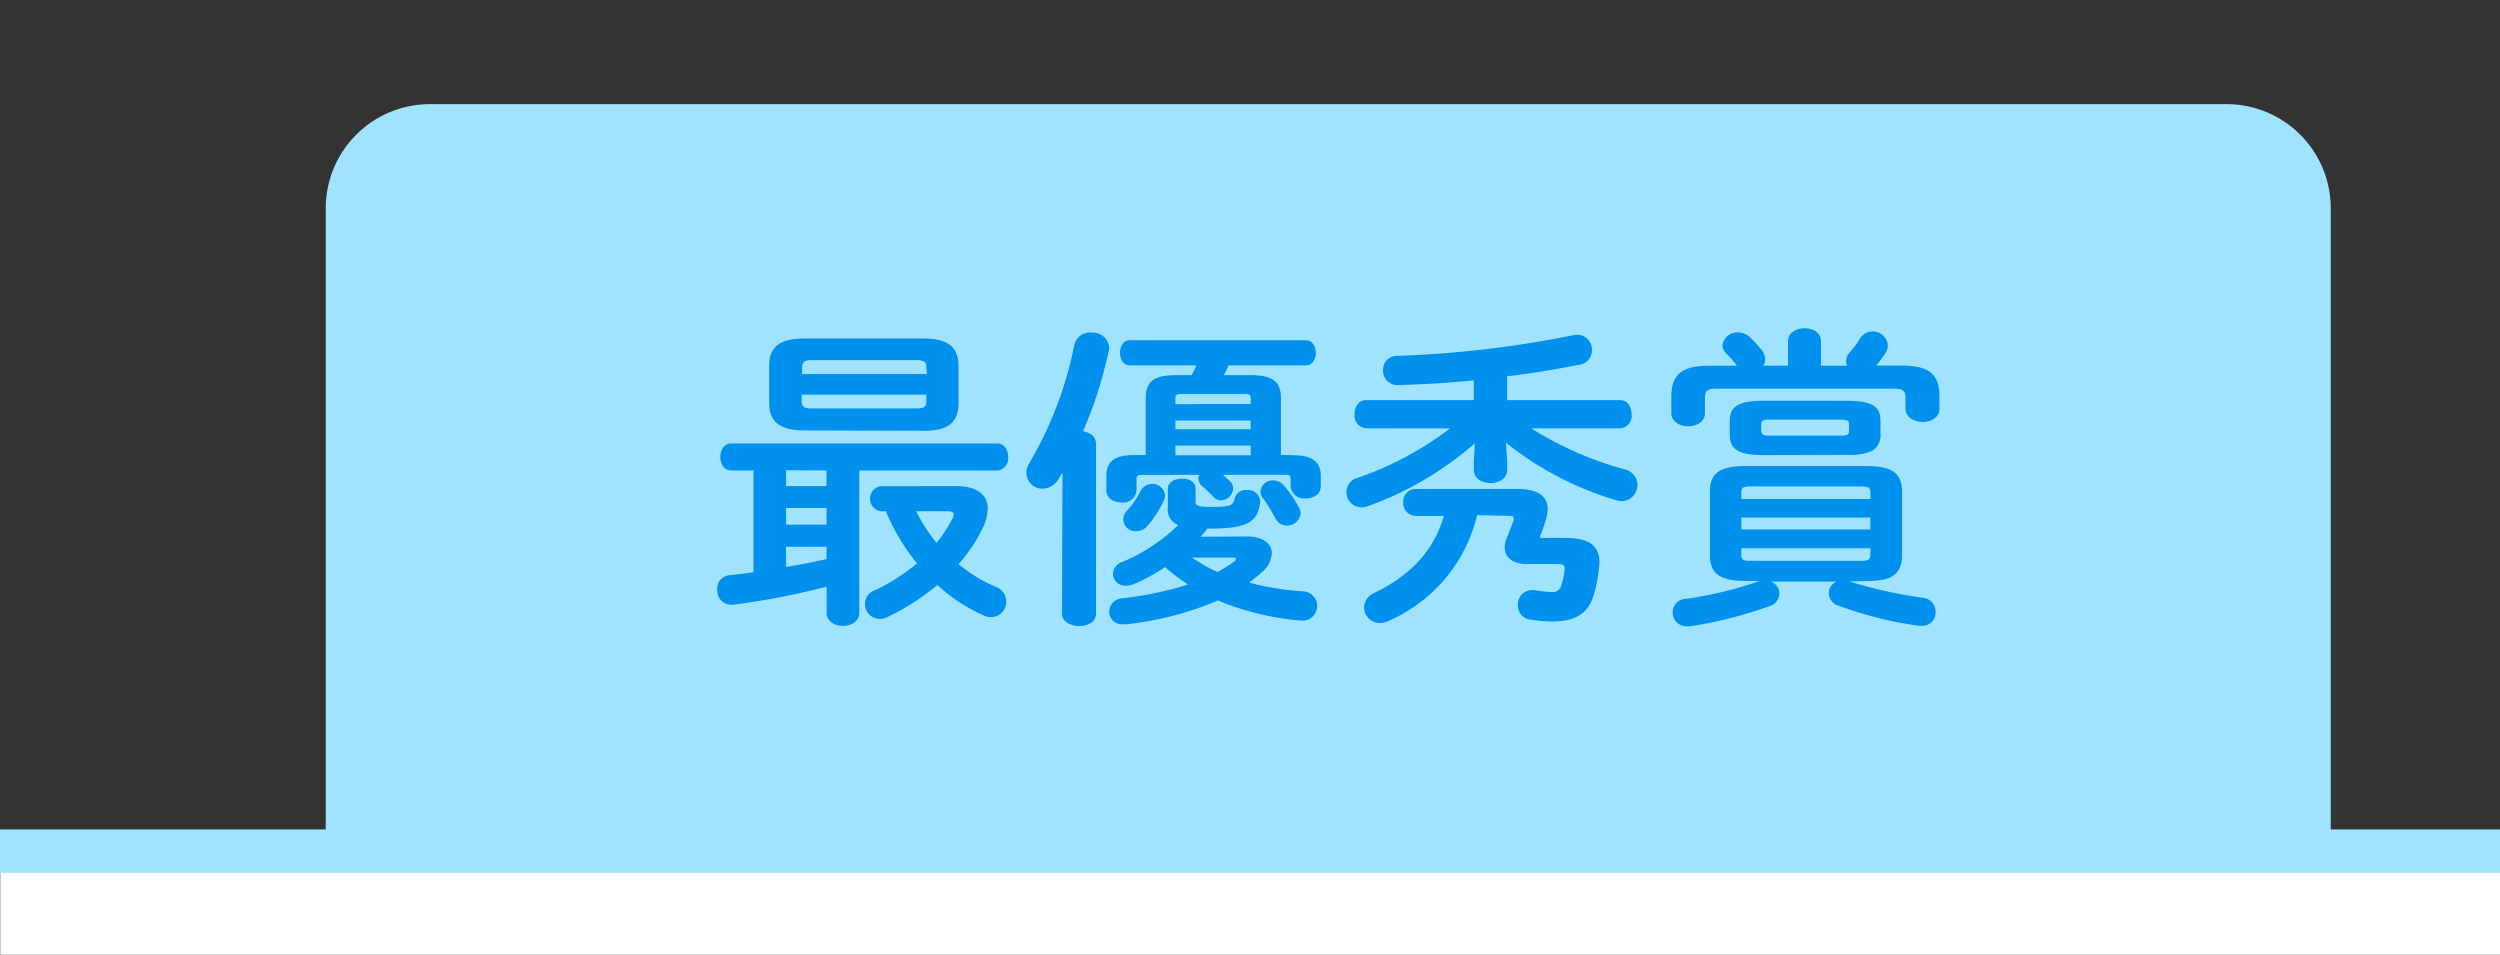<svg xmlns="http://www.w3.org/2000/svg" viewBox="0 0 288.03 110"><rect x="0" y="0" width="288.03" height="110" fill="#333333" stroke="none"/><defs><style>.cls-1,.cls-2{fill:#fff;}.cls-1{opacity:0;}.cls-3{fill:none;stroke:#9fe3ff;stroke-miterlimit:10;stroke-width:5px;}.cls-4{fill:#9fe3ff;}.cls-5{fill:#0090ed;}</style></defs><g id="Layer_2" data-name="Layer 2"><g id="Layer_3" data-name="Layer 3"><rect class="cls-1" x="0.03" width="288" height="110"/><rect class="cls-2" x="0.03" y="98" width="288" height="12"/><line class="cls-3" x1="288.03" y1="98.06" y2="98.06"/><path class="cls-4" d="M49.53,12h207a12,12,0,0,1,12,12V98a0,0,0,0,1,0,0h-231a0,0,0,0,1,0,0V24A12,12,0,0,1,49.53,12Z"/><g id="Group_8108" data-name="Group 8108"><path id="Path_6744" data-name="Path 6744" class="cls-5" d="M99,70.59c0,1-.94,1.52-1.88,1.52s-1.88-.51-1.88-1.52v-3A86.57,86.57,0,0,1,84.4,69.68h-.18A1.64,1.64,0,0,1,82.63,68v-.07A1.55,1.55,0,0,1,84,66.28c.9-.11,1.85-.21,2.82-.36V54.2h-2.6c-.83,0-1.23-.8-1.23-1.55s.4-1.56,1.23-1.56h30.67c.83,0,1.26.76,1.26,1.56A1.4,1.4,0,0,1,115,54.2H99Zm-6.33-21c-2.82,0-4.05-1-4.05-3.18V42.16C88.6,40,89.83,39,92.65,39h13.78c2.82,0,4,1,4,3.18v4.27c0,2.64-1.74,3.18-4,3.18Zm-2.1,4.59V56h4.66V54.2Zm0,4.34v1.92h4.66V58.54Zm0,6.8c1.55-.25,3.11-.57,4.66-.9V63H90.55Zm16.16-23c0-.61-.25-.83-1.15-.83h-12c-.9,0-1.16.22-1.16.83v.76h14.36Zm-1.15,4.74c.9,0,1.15-.21,1.15-.83v-.76H92.36v.76c0,.76.5.83,1.16.83ZM110.15,56c2.38,0,3.65,1,3.65,2.6a5.29,5.29,0,0,1-.54,2.14A17.87,17.87,0,0,1,110.44,65a17.19,17.19,0,0,0,4.26,2.6,1.82,1.82,0,0,1,1.23,1.7,1.76,1.76,0,0,1-1.73,1.8,2.16,2.16,0,0,1-.9-.21A19.51,19.51,0,0,1,108,67.4a27.54,27.54,0,0,1-5.82,3.72,1.59,1.59,0,0,1-.8.18,1.7,1.7,0,0,1-.54-3.32,21.16,21.16,0,0,0,4.81-3.08,23.67,23.67,0,0,1-3.58-6h-.58a1.46,1.46,0,0,1,0-2.89Zm-4.59,2.9a18,18,0,0,0,2.35,3.65,17.12,17.12,0,0,0,1.8-2.75,1.16,1.16,0,0,0,.18-.5c0-.29-.25-.4-.72-.4Z"/><path id="Path_6745" data-name="Path 6745" class="cls-5" d="M122.41,54.45c-.15.26-.33.51-.47.76a2.2,2.2,0,0,1-1.81,1.09,1.85,1.85,0,0,1-1.88-1.81,2.2,2.2,0,0,1,.36-1.16,43.68,43.68,0,0,0,5.17-13.6,1.84,1.84,0,0,1,2-1.41A1.9,1.9,0,0,1,127.79,40a.13.13,0,0,0,0,.06,2.26,2.26,0,0,1-.08.51,49.36,49.36,0,0,1-2.93,9.11c.8.15,1.49.62,1.49,1.45V70.69c0,1-1,1.44-1.92,1.44s-2-.47-2-1.44Zm26.58-2c2.28,0,3.18.83,3.18,2.42V56c0,1-.87,1.42-1.74,1.42A1.54,1.54,0,0,1,148.7,56v-.72c0-.47-.11-.58-.65-.58h-7.16c.29.26.54.47.86.8a1.09,1.09,0,0,1,.33.8,1.45,1.45,0,0,1-1.37,1.34,1.18,1.18,0,0,1-.87-.37c-.54-.5-.87-.9-1.34-1.26a1.18,1.18,0,0,1-.43-.87.91.91,0,0,1,.1-.43h-6.54c-.58,0-.69.11-.69.58v1.19a1.54,1.54,0,0,1-1.73,1.41c-.87,0-1.74-.47-1.74-1.41V54.85c0-1.59.83-2.42,3.15-2.42H132V46c0-2,.83-2.78,3.51-2.78h1.77a6.07,6.07,0,0,0,.54-1.12h-7.66c-.76,0-1.12-.73-1.12-1.45s.36-1.45,1.12-1.45h20.28c.76,0,1.16.73,1.16,1.45s-.4,1.45-1.16,1.45h-8.9a6.79,6.79,0,0,1-.54,1.12h3c2.71,0,3.58.76,3.58,2.71v6.47Zm-5.32,9.36c1.85,0,2.86.84,2.86,1.92a3.11,3.11,0,0,1-1.12,2.17c-.47.44-1,.83-1.49,1.23a33,33,0,0,0,6.15,1,1.69,1.69,0,0,1,.18,3.37h-.36a31.68,31.68,0,0,1-9.58-2.32,36.62,36.62,0,0,1-10.63,2.75h-.29a1.48,1.48,0,0,1-1.59-1.35v-.13a1.56,1.56,0,0,1,1.51-1.52,39,39,0,0,0,7.56-1.59,24.68,24.68,0,0,1-2.64-2,21.3,21.3,0,0,1-3.72,2,2.21,2.21,0,0,1-.8.14,1.41,1.41,0,0,1-1.48-1.36h0a1.49,1.49,0,0,1,1.08-1.38,20.43,20.43,0,0,0,6.44-4.26,1.85,1.85,0,0,1-1.2-2V56.3c0-.76.84-1.16,1.63-1.16s1.56.36,1.56,1.12v1.48c0,.55.21.66,1.95.66,2.13,0,2.39-.19,2.57-1a1.27,1.27,0,0,1,1.37-.94,1.4,1.4,0,0,1,1.55,1.23.2.2,0,0,0,0,.07v.14c-.29,2.14-1.34,3-5.68,3h-.4a10.42,10.42,0,0,1-.8.94Zm-11-6.07a1.49,1.49,0,0,1,1.56,1.37,1.91,1.91,0,0,1-.15.58,12.31,12.31,0,0,1-1.91,2.93,1.59,1.59,0,0,1-1.23.58A1.4,1.4,0,0,1,129.43,60a1.41,1.41,0,0,1,.43-1.18,10,10,0,0,0,1.55-2.24,1.53,1.53,0,0,1,1.3-.83Zm11.43-9.19v-.68c0-.36-.14-.47-.65-.47h-7.38c-.47,0-.65.11-.65.47v.69Zm-8.68,2.9h8.68v-1h-8.68Zm8.68,1.88h-8.68v1.12h8.68Zm-6.76,12.91a18,18,0,0,0,2.93,1.66,17.91,17.91,0,0,0,1.91-1.19.45.45,0,0,0,.22-.33c0-.07-.11-.14-.36-.14Zm12.33-5.75a1.47,1.47,0,0,1,.18.65,1.55,1.55,0,0,1-1.59,1.41,1.42,1.42,0,0,1-1.27-.76c-.47-.83-1-1.77-1.48-2.39a1.4,1.4,0,0,1-.29-.76,1.42,1.42,0,0,1,1.45-1.3,1.63,1.63,0,0,1,1.26.62,13.22,13.22,0,0,1,1.74,2.53Z"/><path id="Path_6746" data-name="Path 6746" class="cls-5" d="M157.41,49.35a1.45,1.45,0,0,1-1.35-1.55.2.2,0,0,0,0-.07c0-.83.44-1.63,1.34-1.63h12.4V43.82c-2.93.29-5.86.47-8.68.54a1.64,1.64,0,0,1-1.77-1.51V42.7A1.59,1.59,0,0,1,160.89,41h.1a124.06,124.06,0,0,0,20.14-2.35,2.52,2.52,0,0,1,.54-.08,1.7,1.7,0,0,1,1.74,1.65v.09a1.66,1.66,0,0,1-1.41,1.7c-2.57.51-5.43,1-8.36,1.34V46.1h13c.9,0,1.34.8,1.34,1.63a1.45,1.45,0,0,1-1.27,1.62h-10.3a40,40,0,0,0,10.81,4.74,1.85,1.85,0,0,1-.32,3.65,2.05,2.05,0,0,1-.65-.1A37,37,0,0,1,173.5,51l.15,2.13v1c0,1-.94,1.52-1.92,1.52s-1.92-.5-1.92-1.52v-1l.11-2.06a38.48,38.48,0,0,1-12.3,7.24,2.18,2.18,0,0,1-.76.14,1.73,1.73,0,0,1-1.73-1.75v0a1.68,1.68,0,0,1,1.23-1.63,37.66,37.66,0,0,0,10.7-5.71Zm12.77,10A17.77,17.77,0,0,1,160,71.52a2.36,2.36,0,0,1-1,.26A1.82,1.82,0,0,1,157.16,70v0a1.91,1.91,0,0,1,1.19-1.7c4.16-2,6.87-4.88,8-8.86h-3.22a1.45,1.45,0,0,1-1.45-1.45.34.34,0,0,1,0-.1,1.42,1.42,0,0,1,1.3-1.55h11.9c2.46,0,3.43.94,3.43,2.32a4.29,4.29,0,0,1-.18,1.12c-.21.7-.45,1.38-.72,2.06l.11.14h2.89c2.82,0,3.87,1,3.87,2.86a18.36,18.36,0,0,1-.54,3.29c-.65,2.6-2.25,3.47-4.89,3.47a14.41,14.41,0,0,1-2.53-.22,1.6,1.6,0,0,1-1.44-1.66,1.63,1.63,0,0,1,1.53-1.73h.06a1.1,1.1,0,0,1,.36,0,13.59,13.59,0,0,0,1.92.22,1,1,0,0,0,1.15-.83,8.68,8.68,0,0,0,.37-1.81v-.11c0-.36-.19-.47-.73-.47h-3.61c-1.66,0-2.57-.8-2.57-1.95a2.79,2.79,0,0,1,.22-1c.22-.54.54-1.33.8-2.1a.52.52,0,0,0,0-.25c0-.18-.1-.25-.43-.25Z"/><path id="Path_6747" data-name="Path 6747" class="cls-5" d="M206,39.34c0-1,.94-1.52,1.92-1.52s1.88.51,1.88,1.52v2.79h3a1.26,1.26,0,0,1-.11-.51,1.51,1.51,0,0,1,.4-1,9.69,9.69,0,0,0,1.19-1.59,1.68,1.68,0,0,1,1.45-.83,1.72,1.72,0,0,1,1.77,1.59,1.5,1.5,0,0,1-.25.83,10.53,10.53,0,0,1-1.09,1.49H219c3.26,0,4.45,1,4.45,3.58v1.41c0,1-1,1.52-1.91,1.52s-2-.51-2-1.52v-1.2c0-.79-.21-1.12-1.23-1.12H197.66c-1,0-1.23.33-1.23,1.12v1.7c0,1-1,1.52-1.92,1.52s-1.95-.51-1.95-1.52V45.74c0-2.57,1.15-3.61,4.45-3.61h3.11a14.64,14.64,0,0,0-1.27-1.45,1.29,1.29,0,0,1-.4-.9,1.72,1.72,0,0,1,1.81-1.48,2,2,0,0,1,1.26.47,16.11,16.11,0,0,1,1.38,1.48,1.85,1.85,0,0,1,.47,1.16,1.33,1.33,0,0,1-.22.72H206ZM213,67l.11,0a53,53,0,0,0,8.46,1.88A1.59,1.59,0,0,1,223,70.51a1.52,1.52,0,0,1-1.47,1.59h-.09c-.11,0-.25,0-.36,0a44.08,44.08,0,0,1-9.26-2.32,1.54,1.54,0,0,1-1.12-1.44,1.44,1.44,0,0,1,.94-1.34H204a1.47,1.47,0,0,1,1,1.37,1.55,1.55,0,0,1-1.08,1.45,49.8,49.8,0,0,1-9.29,2.35c-.11,0-.22,0-.29,0a1.62,1.62,0,0,1-1.63-1.61v0A1.56,1.56,0,0,1,194.18,69a43.84,43.84,0,0,0,8.36-2,1.72,1.72,0,0,0,.21-.07H201c-3,0-4-1-4-3V56.7c0-2.06,1-3,4-3h14.14c3,0,4,.94,4,3v7.23c0,2.6-1.73,3-4,3Zm-9.8-14.57c-3,0-3.91-.69-3.91-2.39V48.53c0-1.67.9-2.35,3.91-2.35h9.58c3,0,3.87.68,3.87,2.35V50a2,2,0,0,1-1.08,2,6.62,6.62,0,0,1-2.79.4Zm12.3,4.34c0-.58-.18-.73-1.19-.73H201.78c-1,0-1.16.15-1.16.73v.72h14.86ZM200.63,61h14.86V59.63H200.62Zm13.67,3.62c1,0,1.19-.15,1.19-.72v-.73H200.62v.73c0,.76.51.72,1.16.72Zm-2.17-14.43c.76,0,.9-.14.9-.61v-.66c0-.43-.15-.57-.9-.57h-8.32c-.72,0-.9.14-.9.57v.66c0,.57.43.61.9.61Z"/></g></g></g></svg>